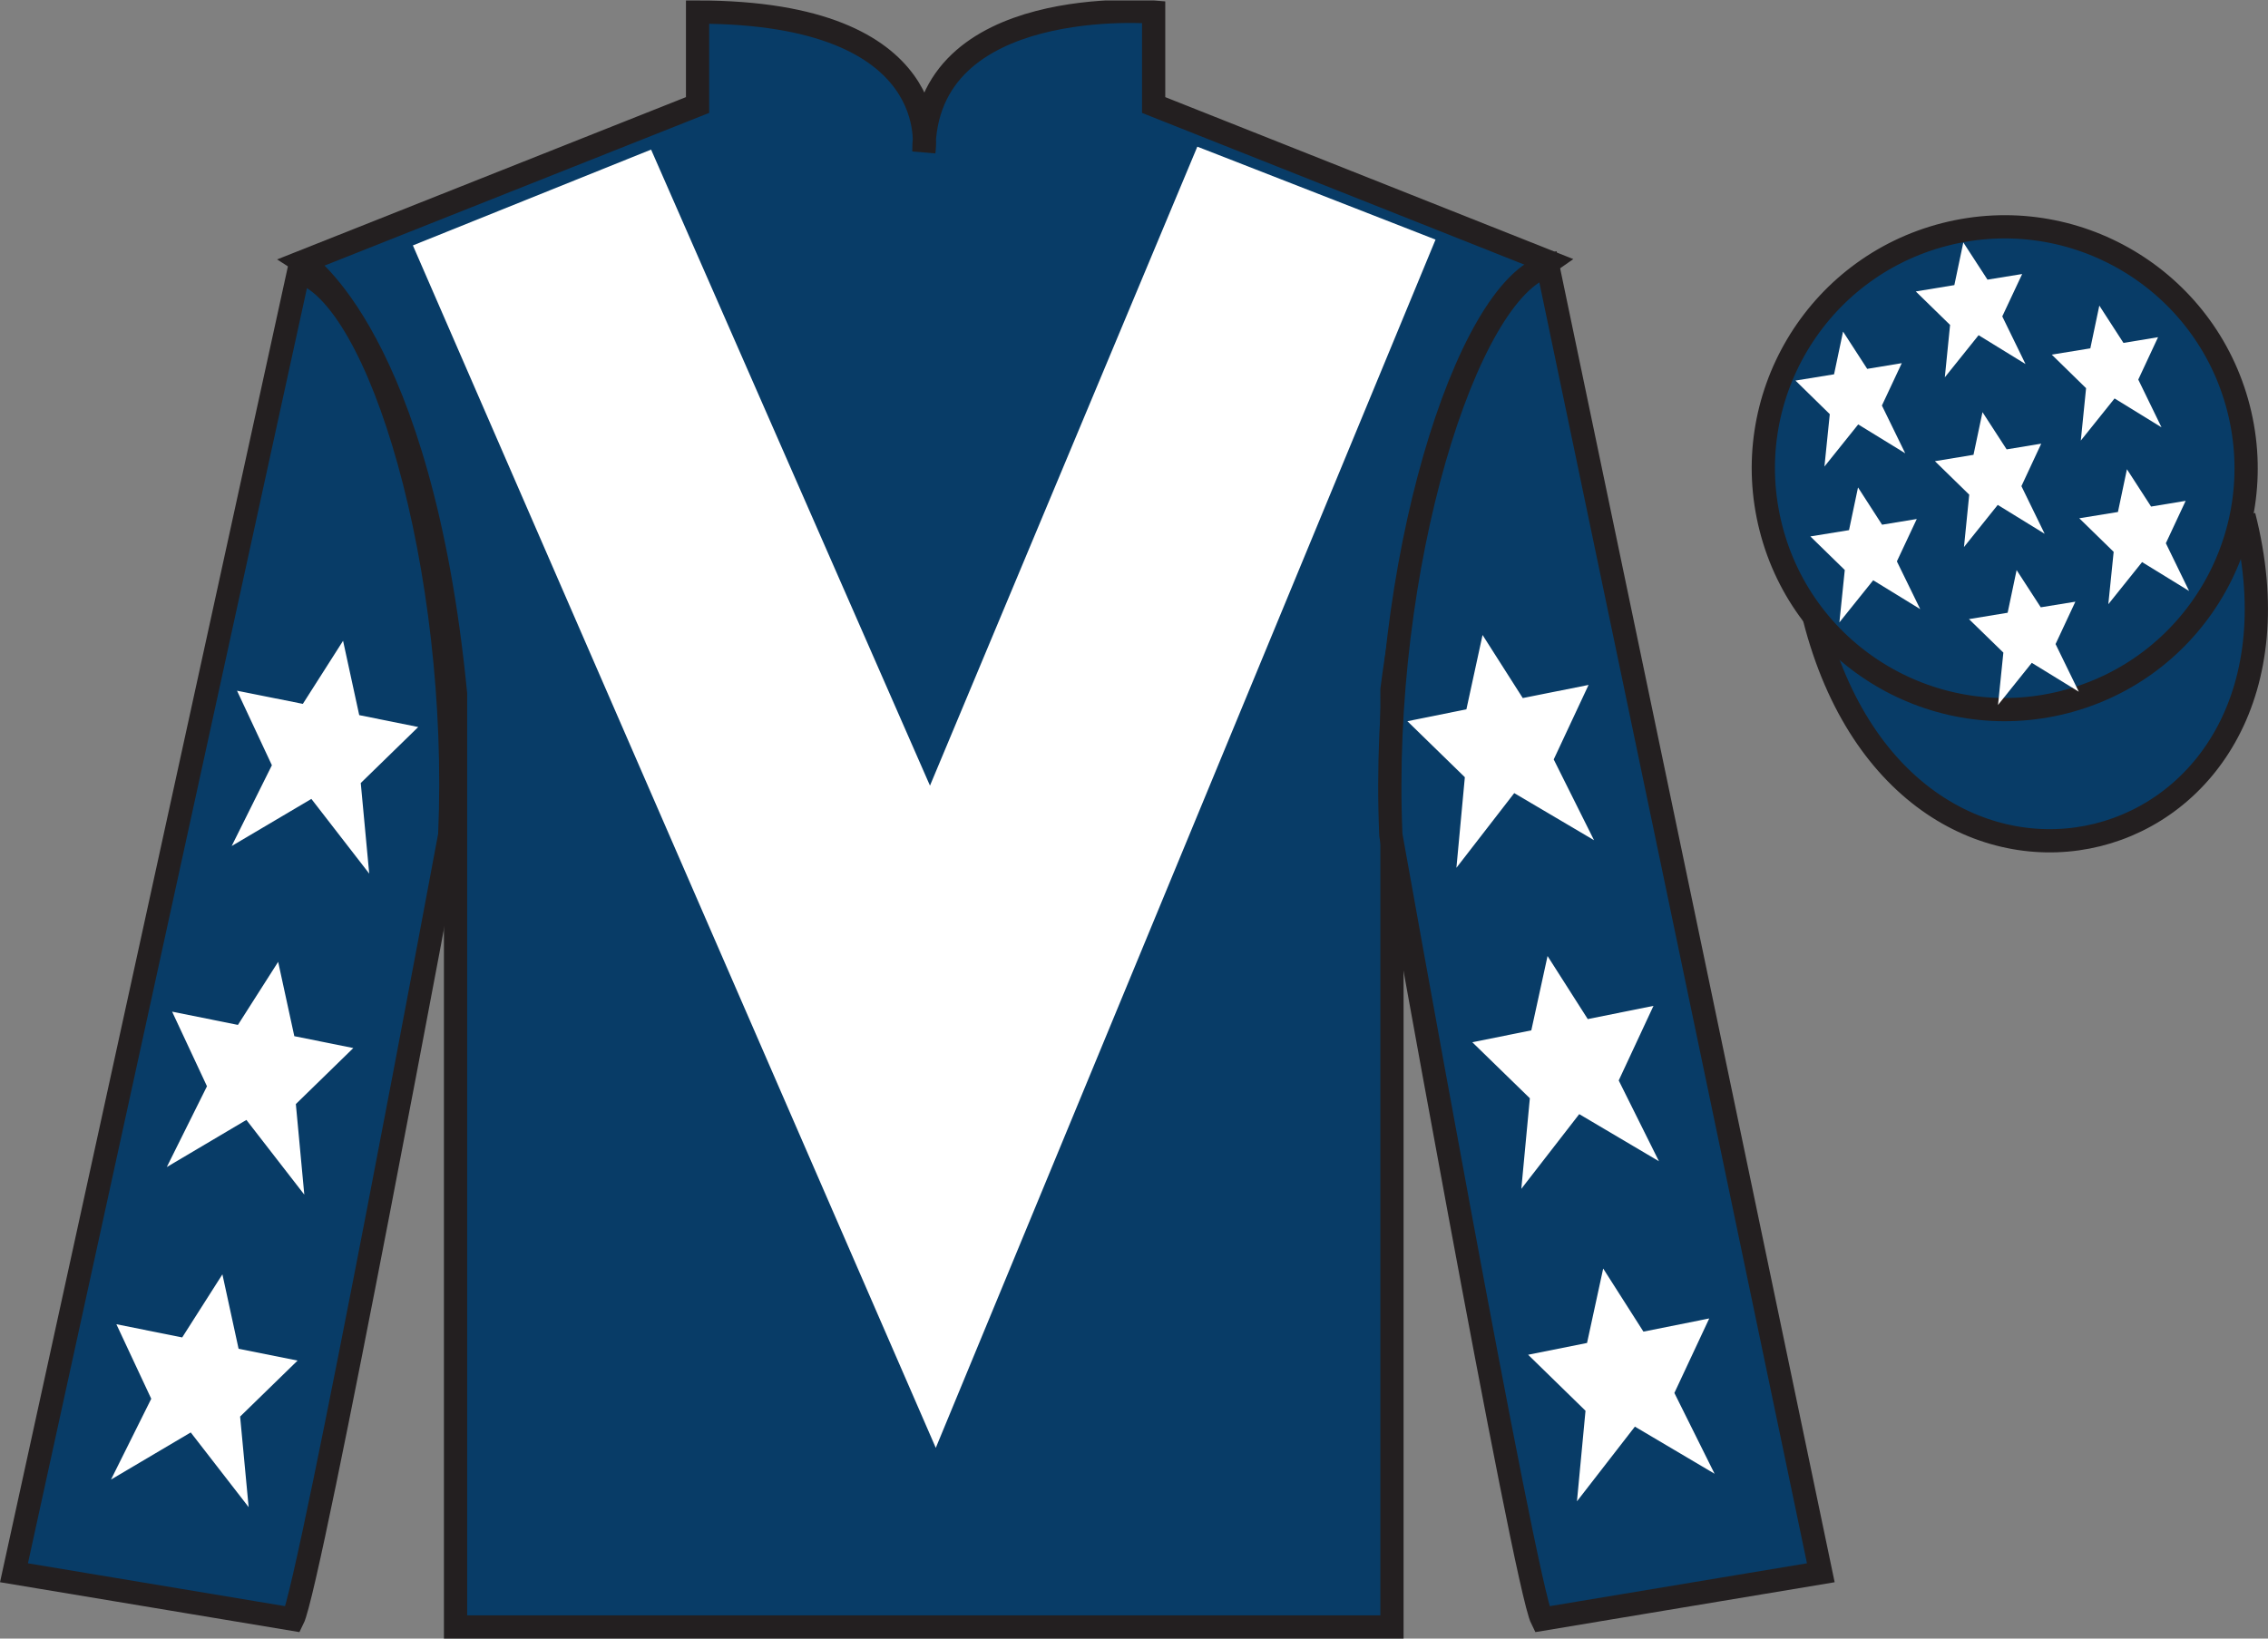 <?xml version="1.0" encoding="UTF-8"?>
<svg xmlns="http://www.w3.org/2000/svg" xmlns:xlink="http://www.w3.org/1999/xlink" width="97.59pt" height="70.52pt" viewBox="0 0 97.59 70.52" version="1.1">
<rect x="0" y="0" width="97.59" height="70.52" fill="#808080" stroke="none"/>
<defs>
<clipPath id="clip1">
  <path d="M 0 70.52 L 97.59 70.52 L 97.59 0.02 L 0 0.02 L 0 70.52 Z M 0 70.52 "/>
</clipPath>
</defs>
<g id="surface0">
<g clip-path="url(#clip1)" clip-rule="nonzero">
<path style=" stroke:none;fill-rule:nonzero;fill:rgb(3.247%,23.717%,40.444%);fill-opacity:1;" d="M 13.016 11.27 C 13.016 11.27 18.102 14.52 19.602 29.852 C 19.602 29.852 19.602 44.852 19.602 70.02 L 59.895 70.02 L 59.895 29.688 C 59.895 29.688 61.684 14.688 66.645 11.27 L 49.641 4.52 L 49.641 0.52 C 49.641 0.52 39.754 -0.312 39.754 6.52 C 39.754 6.52 40.766 0.52 30.016 0.52 L 30.016 4.52 L 13.016 11.27 "/>
<path style="fill:none;stroke-width:10;stroke-linecap:butt;stroke-linejoin:miter;stroke:rgb(13.73%,12.16%,12.549%);stroke-opacity:1;stroke-miterlimit:4;" d="M 130.156 592.505 C 130.156 592.505 181.016 560.005 196.016 406.684 C 196.016 406.684 196.016 256.684 196.016 5.005 L 598.945 5.005 L 598.945 408.325 C 598.945 408.325 616.836 558.325 666.445 592.505 L 496.406 660.005 L 496.406 700.005 C 496.406 700.005 397.539 708.325 397.539 640.005 C 397.539 640.005 407.656 700.005 300.156 700.005 L 300.156 660.005 L 130.156 592.505 Z M 130.156 592.505 " transform="matrix(0.1,0,0,-0.1,0,70.52)"/>
<path style=" stroke:none;fill-rule:nonzero;fill:rgb(3.247%,23.717%,40.444%);fill-opacity:1;" d="M 12.602 69.688 C 13.352 68.188 19.352 35.938 19.352 35.938 C 19.852 24.438 16.352 12.688 12.852 11.688 L 0.602 67.688 L 12.602 69.688 "/>
<path style="fill:none;stroke-width:10;stroke-linecap:butt;stroke-linejoin:miter;stroke:rgb(13.73%,12.16%,12.549%);stroke-opacity:1;stroke-miterlimit:4;" d="M 126.016 8.325 C 133.516 23.325 193.516 345.825 193.516 345.825 C 198.516 460.825 163.516 578.325 128.516 588.325 L 6.016 28.325 L 126.016 8.325 Z M 126.016 8.325 " transform="matrix(0.1,0,0,-0.1,0,70.52)"/>
<path style=" stroke:none;fill-rule:nonzero;fill:rgb(3.247%,23.717%,40.444%);fill-opacity:1;" d="M 78.348 67.688 L 66.598 11.438 C 63.098 12.438 59.348 24.438 59.848 35.938 C 59.848 35.938 65.598 68.188 66.348 69.688 L 78.348 67.688 "/>
<path style="fill:none;stroke-width:10;stroke-linecap:butt;stroke-linejoin:miter;stroke:rgb(13.73%,12.16%,12.549%);stroke-opacity:1;stroke-miterlimit:4;" d="M 783.477 28.325 L 665.977 590.825 C 630.977 580.825 593.477 460.825 598.477 345.825 C 598.477 345.825 655.977 23.325 663.477 8.325 L 783.477 28.325 Z M 783.477 28.325 " transform="matrix(0.1,0,0,-0.1,0,70.52)"/>
<path style="fill-rule:nonzero;fill:rgb(3.247%,23.717%,40.444%);fill-opacity:1;stroke-width:10;stroke-linecap:butt;stroke-linejoin:miter;stroke:rgb(13.73%,12.16%,12.549%);stroke-opacity:1;stroke-miterlimit:4;" d="M 780.703 439.262 C 820.391 283.598 1004.336 331.216 965.547 483.208 " transform="matrix(0.1,0,0,-0.1,0,70.52)"/>
<path style=" stroke:none;fill-rule:nonzero;fill:rgb(100%,100%,100%);fill-opacity:1;" d="M 28.016 6.438 L 40.016 33.812 L 51.52 6.312 L 61.77 10.312 L 40.266 62.312 L 17.766 10.562 L 28.016 6.438 "/>
<path style=" stroke:none;fill-rule:nonzero;fill:rgb(3.247%,23.717%,40.444%);fill-opacity:1;" d="M 88.828 30.215 C 94.387 28.797 97.742 23.141 96.324 17.582 C 94.906 12.023 89.25 8.668 83.691 10.086 C 78.137 11.504 74.781 17.16 76.199 22.719 C 77.613 28.277 83.27 31.633 88.828 30.215 "/>
<path style="fill:none;stroke-width:10;stroke-linecap:butt;stroke-linejoin:miter;stroke:rgb(13.73%,12.16%,12.549%);stroke-opacity:1;stroke-miterlimit:4;" d="M 888.281 403.052 C 943.867 417.231 977.422 473.794 963.242 529.38 C 949.062 584.966 892.5 618.52 836.914 604.341 C 781.367 590.161 747.812 533.598 761.992 478.012 C 776.133 422.427 832.695 388.872 888.281 403.052 Z M 888.281 403.052 " transform="matrix(0.1,0,0,-0.1,0,70.52)"/>
<path style=" stroke:none;fill-rule:nonzero;fill:rgb(100%,100%,100%);fill-opacity:1;" d="M 11.969 41.395 L 10.238 44.109 L 7.406 43.539 L 8.906 46.75 L 7.176 50.227 L 10.602 48.199 L 13.094 51.414 L 12.73 47.516 L 15.203 45.105 L 12.664 44.594 L 11.969 41.395 "/>
<path style=" stroke:none;fill-rule:nonzero;fill:rgb(100%,100%,100%);fill-opacity:1;" d="M 9.57 54.844 L 7.84 57.559 L 5.008 56.992 L 6.508 60.199 L 4.777 63.676 L 8.207 61.648 L 10.699 64.863 L 10.332 60.965 L 12.805 58.555 L 10.266 58.047 L 9.57 54.844 "/>
<path style=" stroke:none;fill-rule:nonzero;fill:rgb(100%,100%,100%);fill-opacity:1;" d="M 14.762 27.578 L 13.031 30.293 L 10.199 29.727 L 11.699 32.934 L 9.969 36.41 L 13.398 34.383 L 15.887 37.598 L 15.523 33.699 L 17.996 31.289 L 15.457 30.777 L 14.762 27.578 "/>
<path style=" stroke:none;fill-rule:nonzero;fill:rgb(100%,100%,100%);fill-opacity:1;" d="M 66.59 41.145 L 68.32 43.859 L 71.148 43.289 L 69.652 46.5 L 71.383 49.977 L 67.953 47.949 L 65.461 51.164 L 65.828 47.266 L 63.352 44.855 L 65.891 44.344 L 66.59 41.145 "/>
<path style=" stroke:none;fill-rule:nonzero;fill:rgb(100%,100%,100%);fill-opacity:1;" d="M 68.984 54.594 L 70.715 57.309 L 73.547 56.742 L 72.047 59.949 L 73.777 63.426 L 70.348 61.398 L 67.855 64.613 L 68.223 60.715 L 65.754 58.305 L 68.289 57.797 L 68.984 54.594 "/>
<path style=" stroke:none;fill-rule:nonzero;fill:rgb(100%,100%,100%);fill-opacity:1;" d="M 63.793 27.328 L 65.523 30.043 L 68.355 29.477 L 66.855 32.684 L 68.59 36.16 L 65.156 34.133 L 62.668 37.348 L 63.031 33.449 L 60.559 31.039 L 63.098 30.527 L 63.793 27.328 "/>
<path style=" stroke:none;fill-rule:nonzero;fill:rgb(100%,100%,100%);fill-opacity:1;" d="M 86.773 24.535 L 86.387 26.371 L 84.723 26.645 L 86.203 28.086 L 85.973 30.34 L 87.426 28.527 L 89.449 29.77 L 88.449 27.719 L 89.301 25.895 L 87.812 26.137 L 86.773 24.535 "/>
<path style=" stroke:none;fill-rule:nonzero;fill:rgb(100%,100%,100%);fill-opacity:1;" d="M 90.332 13.152 L 89.945 14.992 L 88.285 15.262 L 89.762 16.707 L 89.535 18.961 L 90.988 17.148 L 93.008 18.391 L 92.008 16.336 L 92.859 14.512 L 91.371 14.758 L 90.332 13.152 "/>
<path style=" stroke:none;fill-rule:nonzero;fill:rgb(100%,100%,100%);fill-opacity:1;" d="M 91.52 20.195 L 91.133 22.035 L 89.469 22.305 L 90.949 23.75 L 90.719 26.004 L 92.172 24.191 L 94.195 25.434 L 93.195 23.379 L 94.047 21.555 L 92.559 21.801 L 91.52 20.195 "/>
<path style=" stroke:none;fill-rule:nonzero;fill:rgb(100%,100%,100%);fill-opacity:1;" d="M 79.305 14.27 L 78.918 16.109 L 77.258 16.379 L 78.734 17.824 L 78.504 20.078 L 79.957 18.266 L 81.98 19.508 L 80.977 17.453 L 81.832 15.629 L 80.344 15.875 L 79.305 14.27 "/>
<path style=" stroke:none;fill-rule:nonzero;fill:rgb(100%,100%,100%);fill-opacity:1;" d="M 85.305 17.738 L 84.918 19.574 L 83.258 19.848 L 84.734 21.289 L 84.508 23.543 L 85.961 21.73 L 87.98 22.973 L 86.98 20.922 L 87.832 19.094 L 86.344 19.34 L 85.305 17.738 "/>
<path style=" stroke:none;fill-rule:nonzero;fill:rgb(100%,100%,100%);fill-opacity:1;" d="M 79.949 20.977 L 79.562 22.816 L 77.898 23.086 L 79.379 24.531 L 79.148 26.785 L 80.602 24.973 L 82.625 26.215 L 81.621 24.16 L 82.477 22.336 L 80.984 22.582 L 79.949 20.977 "/>
<path style=" stroke:none;fill-rule:nonzero;fill:rgb(100%,100%,100%);fill-opacity:1;" d="M 84.48 10.434 L 84.094 12.27 L 82.434 12.543 L 83.91 13.984 L 83.684 16.238 L 85.137 14.426 L 87.156 15.668 L 86.156 13.617 L 87.012 11.793 L 85.52 12.035 L 84.48 10.434 "/>
</g>
</g>
</svg>
